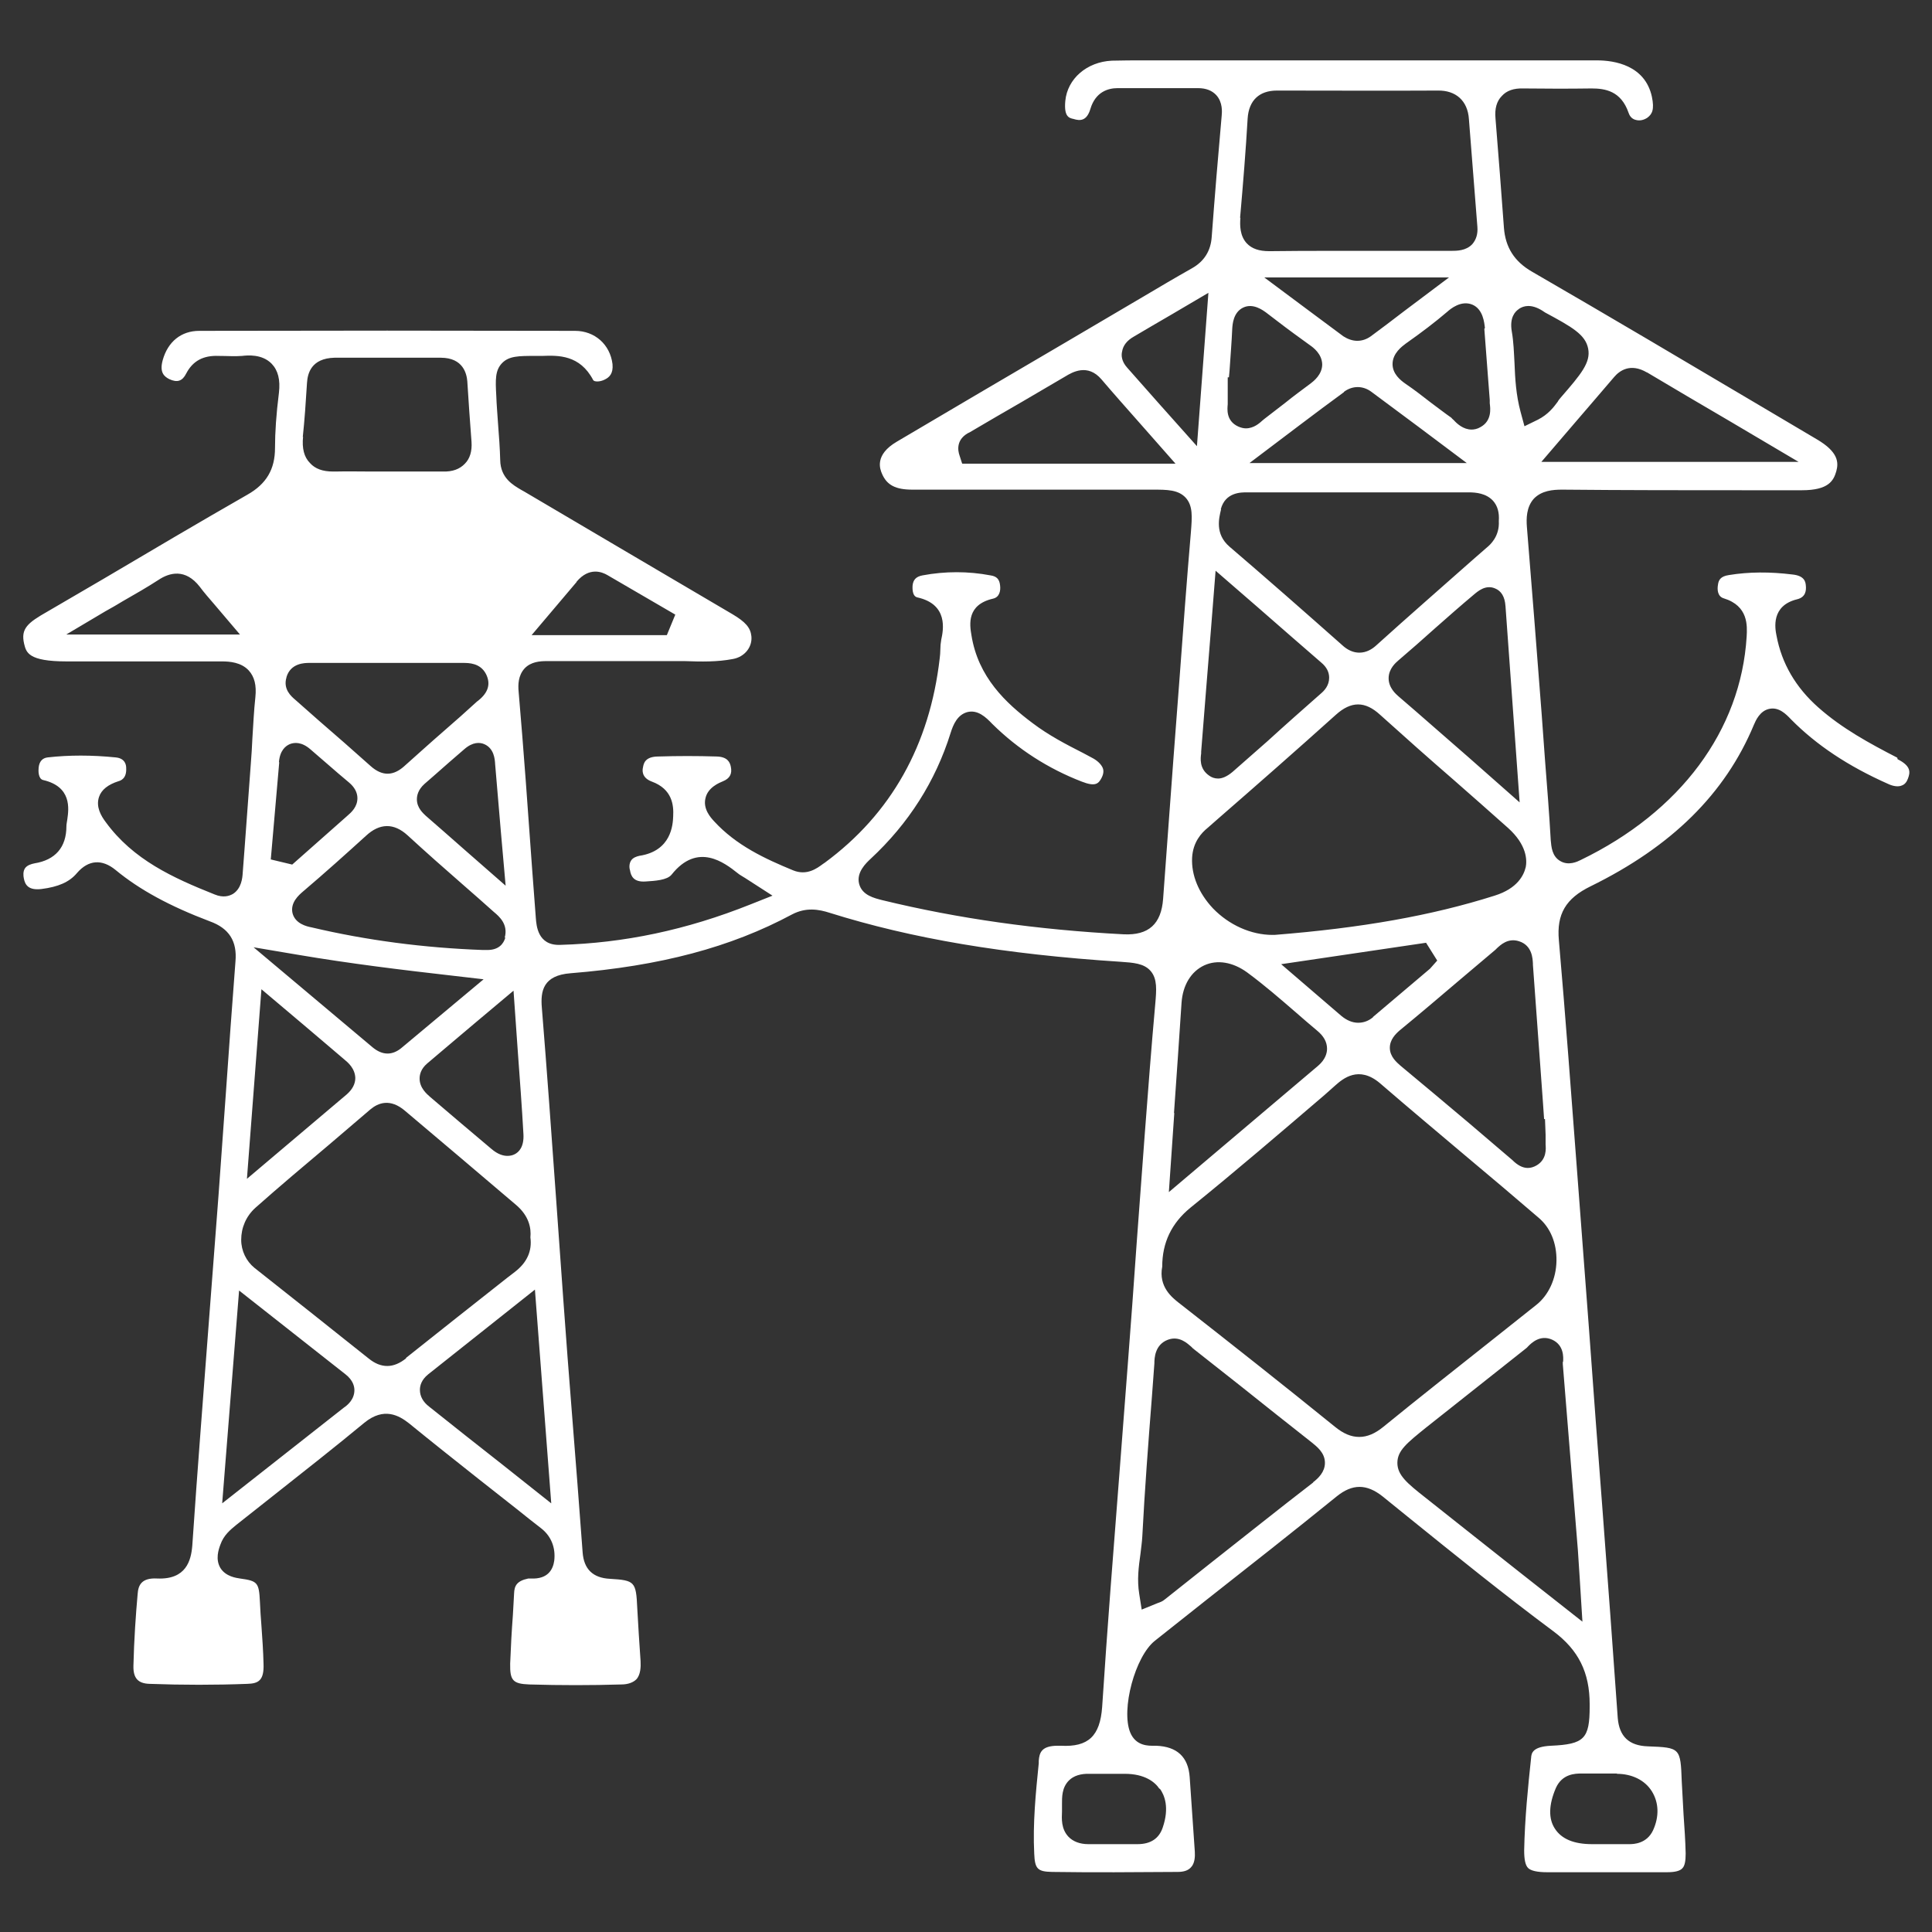 <?xml version="1.0" encoding="UTF-8"?><svg id="Layer_1" xmlns="http://www.w3.org/2000/svg" viewBox="0 0 64 64"><rect x="0" y="0" width="64" height="64" fill="#333333" stroke="none"/><defs><style>.cls-1{fill:#fff;stroke-width:0px;}</style></defs><path class="cls-1" d="m62.85,25.1c-.93-.48-1.83-.97-2.61-1.66-.76-.67-1.22-1.47-1.39-2.38-.05-.24-.19-1,.69-1.21.27-.07.3-.28.28-.46-.01-.1-.03-.32-.45-.36-.73-.09-1.43-.09-2.1.02-.27.04-.34.16-.36.32-.03.17-.01.39.19.45.82.25.78.91.76,1.27-.19,3.1-2.19,5.8-5.5,7.4-.1.05-.4.2-.68.03-.27-.16-.29-.47-.31-.69-.05-.89-.12-1.77-.19-2.66l-.11-1.51c-.16-2.07-.32-4.14-.49-6.21-.02-.27-.02-.65.23-.93.26-.27.63-.3.94-.3,2.07.02,4.18.02,6.21.02h1.73c.89,0,1.05-.32,1.14-.63.08-.29.07-.64-.65-1.06l-1.79-1.06c-2.5-1.48-5.08-3.01-7.64-4.49-.59-.34-.88-.81-.93-1.45-.09-1.21-.18-2.42-.28-3.63-.03-.32.04-.57.21-.74.16-.18.4-.26.71-.25.78.01,1.55.01,2.26,0,.45,0,.98.08,1.23.81.05.15.15.21.23.23.13.04.27.01.39-.07.16-.12.24-.27.15-.7-.23-1.04-1.24-1.2-1.82-1.2-3.74,0-7.48,0-11.22,0h-3.31s-.45,0-.45,0c-.36,0-.73,0-1.09.01-.83.04-1.47.6-1.54,1.33-.05.52.12.57.27.6.22.07.44.07.56-.33.17-.57.59-.69.9-.69h2.67c.26,0,.46.08.6.23.22.24.19.57.18.68-.12,1.34-.23,2.67-.33,4.01-.03.47-.25.82-.66,1.05-.55.31-1.09.63-1.63.95l-2.65,1.56c-1.83,1.07-3.66,2.15-5.49,3.23-.75.44-.56.91-.49,1.07.16.37.45.52,1,.52h7.96c.48,0,.85,0,1.1.27.24.27.21.63.17,1.14-.14,1.63-.26,3.26-.38,4.89l-.2,2.63c-.11,1.53-.23,3.07-.34,4.62-.06.84-.48,1.22-1.31,1.18-2.86-.15-5.48-.52-7.99-1.13-.27-.07-.67-.16-.77-.54-.1-.38.23-.69.38-.83,1.26-1.17,2.15-2.57,2.65-4.17.09-.29.23-.6.55-.69.35-.09.62.17.83.39.85.84,1.85,1.48,2.96,1.91.46.18.56.07.66-.12.1-.19.05-.3.04-.33-.05-.12-.18-.25-.36-.34l-.28-.15c-.57-.29-1.15-.59-1.69-1-.88-.66-1.8-1.52-2.02-2.91-.06-.35-.16-1.01.72-1.21.21-.05.25-.26.23-.43-.02-.21-.11-.31-.32-.34-.74-.14-1.5-.14-2.25,0-.21.04-.31.14-.33.34,0,.04-.03.35.16.39,1.03.23.86,1.08.79,1.4-.02.11-.03.22-.03.33,0,.1-.01.19-.02.28-.33,2.88-1.61,5.16-3.81,6.78l-.06.04c-.19.14-.53.4-.99.21-.92-.38-1.88-.82-2.62-1.63-.1-.11-.37-.4-.28-.76.08-.36.46-.51.58-.56.22-.09.31-.24.26-.48-.03-.15-.11-.33-.47-.34-.65-.02-1.29-.02-1.93,0-.45,0-.49.24-.51.36-.02.08-.06.34.29.47.68.25.73.78.71,1.15-.01.28-.06,1.15-1.12,1.31-.09.02-.21.06-.27.15-.07.1-.07.24-.04.33.03.19.12.4.52.37.3-.02.71-.04.86-.23.86-1.08,1.75-.39,2.18-.05.07.06.15.1.26.17l.9.58-.73.29c-2.13.85-4.19,1.28-6.3,1.34-.76.03-.79-.66-.81-.89l-.12-1.59c-.14-1.97-.28-3.94-.45-5.91-.02-.22-.02-.53.2-.77.21-.22.51-.24.73-.24,1.33,0,2.64,0,3.9,0,.23,0,.45,0,.67,0,.56.02,1.08.03,1.6-.07.39-.07.65-.4.61-.76-.03-.28-.2-.47-.62-.72-2.3-1.35-4.6-2.71-6.91-4.07l-.09-.05c-.27-.16-.69-.39-.7-.99-.01-.39-.04-.79-.07-1.18-.02-.32-.05-.64-.06-.95-.03-.53-.04-.84.19-1.08.23-.24.56-.24,1.09-.24.08,0,.16,0,.24,0,.53-.02,1.25-.04,1.69.8.03.06.22.07.39-.02.14-.07.28-.19.25-.51-.08-.65-.59-1.1-1.24-1.1-4.15-.01-8.3-.01-12.45,0-.6,0-1.04.36-1.21.97-.11.4.04.54.22.63.26.12.43.07.56-.19.22-.42.57-.6,1.07-.58.29,0,.54.02.78,0,.17-.02.66-.07.98.26.21.22.29.53.24.96-.09.72-.13,1.31-.13,1.83,0,.7-.28,1.19-.92,1.55-1.59.91-3.18,1.85-4.77,2.79l-1.85,1.08c-.65.37-.89.56-.77,1.07.07.28.13.58,1.41.58h.84c1.43,0,2.87,0,4.3,0,.26,0,.64.03.89.3.19.21.26.49.22.88-.05.46-.07.92-.1,1.38-.01.27-.03.54-.05.81-.07.95-.14,1.9-.21,2.85l-.06.79c-.01.16-.04.51-.32.69-.12.07-.32.14-.61.02-1.38-.55-2.7-1.15-3.61-2.4-.15-.2-.33-.5-.22-.83.08-.24.3-.41.64-.52.07-.02.28-.08.26-.44,0-.08-.02-.32-.35-.35-.79-.08-1.55-.08-2.25,0-.18.02-.28.14-.3.34-.01.09-.02.37.15.41.95.22.85.95.8,1.3-.01.08-.03.16-.03.23,0,.7-.37,1.12-1.06,1.23-.1.02-.24.06-.31.16-.07.1-.06.25-.04.34.04.21.15.4.58.35.56-.07.93-.23,1.18-.53.38-.44.83-.47,1.28-.1.8.66,1.8,1.2,3.12,1.7.64.23.91.66.85,1.33-.11,1.46-.22,2.92-.32,4.39-.08,1.11-.16,2.23-.24,3.34-.1,1.36-.21,2.7-.31,4.06-.19,2.52-.39,5.04-.56,7.56-.04.49-.2,1.13-1.16,1.09-.53-.03-.63.23-.65.51-.06.66-.12,1.52-.14,2.38-.01.41.15.59.54.6,1.09.04,2.18.04,3.23,0,.37-.01.56-.11.54-.66-.01-.42-.04-.85-.07-1.27-.02-.26-.04-.53-.05-.79-.03-.64-.08-.69-.66-.77-.12-.02-.47-.06-.65-.35-.17-.29-.06-.61,0-.77.11-.32.34-.5.52-.65l1.24-.98c1.01-.8,2.02-1.59,3.01-2.41.65-.53,1.15-.24,1.48.02.76.62,1.53,1.23,2.3,1.84l1.27,1c.27.22.54.43.81.64.33.26.48.64.43,1.07-.04.28-.2.62-.78.59-.02,0-.05,0-.08,0-.38.08-.46.24-.47.49-.01.25-.03.48-.04.72-.04.53-.07,1.07-.09,1.61-.01.56.09.67.64.69,1.02.03,2.05.03,3.04,0,.23,0,.4-.07.5-.17.14-.15.15-.41.14-.6-.04-.59-.08-1.18-.11-1.76-.04-.88-.08-.92-.91-.97-.56-.03-.86-.32-.9-.88-.11-1.51-.23-3.03-.35-4.55-.1-1.27-.2-2.55-.29-3.82-.08-1.12-.16-2.24-.24-3.36-.15-2.1-.3-4.2-.47-6.3-.05-.56.04-1.08.95-1.15,2.98-.24,5.31-.86,7.34-1.95.46-.24.88-.17,1.25-.05,2.71.85,5.77,1.37,9.63,1.62.42.03.78.05,1,.31s.19.62.15,1.08c-.13,1.44-.24,2.89-.35,4.34-.09,1.21-.18,2.42-.27,3.64-.09,1.32-.19,2.64-.29,3.96-.09,1.17-.18,2.35-.27,3.52-.2,2.57-.41,5.22-.58,7.84-.07.96-.46,1.33-1.37,1.28h-.1c-.54,0-.61.23-.63.5v.08c-.1.98-.2,2-.15,2.99.02.51.11.6.59.61,1.35.02,2.75.01,4.16,0,.21,0,.35-.05.44-.15.13-.13.14-.36.13-.52l-.17-2.47q-.07-1-1.11-1.04s-.05,0-.08,0c-.16,0-.59.02-.78-.44-.31-.76.16-2.52.82-3.04l1.69-1.34c1.45-1.14,2.9-2.28,4.33-3.44.52-.42.99-.42,1.52,0l.84.68c1.56,1.26,3.18,2.57,4.82,3.79.83.62,1.2,1.36,1.2,2.42v.07c0,1.07-.18,1.25-1.28,1.3-.62.03-.65.25-.66.4-.1.93-.21,2.01-.23,3.07,0,.3.04.49.13.58.09.09.3.14.63.14,1.22,0,2.53,0,3.97,0,.26,0,.43-.04.51-.13.08-.08.11-.24.11-.49-.01-.43-.04-.86-.07-1.29-.02-.37-.04-.74-.06-1.1-.04-1.11-.05-1.12-1.12-1.16-.63-.02-.95-.33-1-.94-.16-2.28-.33-4.56-.5-6.83l-.23-3.02c-.15-2.06-.3-4.11-.46-6.18l-.16-2.12c-.19-2.5-.38-5.08-.6-7.61-.08-.87.23-1.39,1.05-1.79,2.69-1.32,4.46-3.07,5.41-5.35.06-.14.2-.47.52-.53.31-.06.54.17.71.35.84.85,1.89,1.55,3.22,2.14.17.08.34.1.45.05.09-.03.16-.11.2-.22.08-.21.12-.42-.34-.65m-43.76-5.88c.42-.5.85-.32,1.02-.22l2.25,1.31-.28.68h-4.48l1.49-1.76Zm-16.89,1.74l1.28-.76c.2-.11.39-.22.57-.33.42-.24.82-.47,1.19-.71.36-.24.89-.39,1.37.23.14.19.3.37.48.58l.85,1H2.2Zm14.8,11.79l.14,1.99c.07.97.14,1.88.19,2.79.02.41-.15.59-.3.66-.06.03-.14.05-.23.05-.14,0-.32-.05-.53-.23-.68-.57-1.36-1.15-2.04-1.73-.1-.09-.34-.29-.34-.6,0-.13.04-.32.25-.5.5-.43,1.01-.85,1.56-1.32l1.31-1.1Zm-.27-1.74c-.06.2-.21.41-.6.41-.04,0-.09,0-.14,0-1.95-.07-3.86-.32-5.68-.75-.16-.03-.54-.12-.63-.47-.08-.35.21-.6.35-.72.73-.62,1.43-1.25,2.08-1.84.46-.43.93-.43,1.38-.02.61.56,1.22,1.1,1.84,1.64.34.3.69.6,1.02.9.18.15.48.41.36.85m-.32-5.77c.06.71.12,1.43.19,2.24l.16,1.81-1.36-1.19c-.46-.41-.88-.77-1.29-1.13-.07-.07-.29-.25-.29-.54,0-.13.04-.32.25-.51l.31-.27c.34-.3.68-.6,1.02-.89.28-.24.51-.22.65-.16.33.14.35.51.36.63m-6.37-10.8c.06-.57.1-1.15.14-1.8.02-.31.14-.81.91-.83,1.17,0,2.35,0,3.52,0h0c.75,0,.86.54.88.78.04.67.09,1.34.14,2.01.02.3-.05.55-.22.72-.17.18-.41.27-.73.26h-1.82s-.53,0-.53,0c-.4,0-.81-.01-1.21,0h-.08c-.34,0-.59-.09-.76-.28-.2-.2-.27-.49-.23-.88m-.55,7.97c.14-.47.61-.47.76-.47.64,0,1.27,0,1.91,0h3.17c.2,0,.58,0,.77.37.16.32.08.61-.26.88l-.04.03c-.36.33-.72.65-1.09.97-.45.39-.89.79-1.34,1.19-.14.12-.32.23-.53.23-.17,0-.36-.07-.57-.26-.57-.51-1.14-1.01-1.72-1.51l-.77-.68c-.13-.11-.41-.35-.29-.74m-.25,2.81c.03-.39.22-.54.36-.6.15-.06.39-.08.68.17.2.17.39.34.59.51.23.2.46.4.69.59.18.15.28.33.28.52,0,.29-.2.47-.34.59l-1.82,1.61-.71-.17.28-3.22Zm.64,6.38c1.71.29,3.43.5,5.19.7l.95.11-2.74,2.29c-.14.11-.29.17-.44.17-.17,0-.33-.07-.49-.2l-3.95-3.32,1.48.25Zm-1.22,1.14l1.35,1.14c.5.42.95.81,1.4,1.19.11.09.35.29.36.61,0,.2-.1.38-.28.54l-3.31,2.8.48-6.28Zm2.73,13.86l-4.03,3.17.56-7.05,3.53,2.78c.24.19.29.39.29.52,0,.31-.23.5-.35.58m2.07-1.64c-.21.17-.42.26-.63.26s-.41-.08-.62-.25c-.61-.49-1.24-.98-1.86-1.48-.64-.51-1.28-1.01-1.92-1.52-.27-.22-.44-.56-.44-.93,0-.4.16-.78.47-1.06.8-.71,1.62-1.4,2.44-2.09.46-.39.91-.78,1.37-1.17.25-.21.65-.38,1.15.05,1.22,1.03,2.45,2.07,3.67,3.11.44.37.51.78.48,1.08.06.45-.11.83-.51,1.14l-.26.2c-1.12.88-2.24,1.77-3.36,2.66m4.82,4.81l-1.6-1.27c-.84-.66-1.64-1.29-2.44-1.93-.21-.16-.31-.35-.31-.56,0-.14.05-.33.27-.51l3.54-2.81.54,7.07Zm20.16,9.45c.16.22.32.63.1,1.28-.12.37-.4.56-.84.56h-1.63c-.28,0-.51-.09-.66-.25-.24-.26-.22-.59-.21-.83v-.09s0-.09,0-.14c0-.24-.01-.56.23-.8.16-.16.4-.23.69-.22.12,0,.24,0,.36,0h0s.8,0,.8,0c.66,0,1,.27,1.15.5m15.15-.5c.5,0,.93.21,1.16.58.23.37.25.83.04,1.29-.21.45-.65.46-.79.46-.2,0-.39,0-.59,0h-.4s-.24,0-.24,0c-.6,0-1.01-.17-1.23-.51-.22-.33-.21-.79.03-1.35.21-.47.64-.48.85-.48.4,0,.79,0,1.18,0m-2.79-26.85v.06c.11,1.51.22,3.02.33,4.53l.04.58h.03l.02.52c0,.08,0,.17,0,.26,0,.02,0,.04,0,.06.01.14.04.49-.29.69-.1.06-.2.09-.3.09-.17,0-.34-.09-.51-.26l-1.43-1.22c-.76-.64-1.52-1.28-2.28-1.91-.11-.1-.35-.29-.35-.59,0-.27.19-.46.33-.58.67-.55,1.34-1.12,2.01-1.69.39-.33.78-.66,1.16-.98l.05-.05c.11-.1.36-.35.73-.23.44.14.45.58.46.74m-5.29,1.77c-.15.13-.32.19-.5.19-.19,0-.38-.08-.56-.23l-1.99-1.71,4.8-.71.37.59-.24.27-1.89,1.6Zm5.05-4.96c-.06.25-.26.7-1.03.94-2.08.66-4.4,1.07-7.29,1.3h-.07c-.71,0-1.44-.33-1.97-.88-.47-.5-.72-1.1-.69-1.68.03-.52.31-.82.52-.99l.33-.29c1.31-1.14,2.62-2.29,3.91-3.45.51-.46.97-.46,1.47,0,.81.73,1.62,1.45,2.44,2.16.6.53,1.21,1.06,1.8,1.59.62.56.63,1.06.58,1.31m4.01-16.41c.89.53,1.77,1.05,2.73,1.61l2.3,1.36h-8.52l1.08-1.26c.46-.53.89-1.04,1.33-1.55.17-.2.53-.48,1.09-.15m-4.24-2.11c.15-.1.4-.17.77.06.03.02.06.04.09.06.89.48,1.34.73,1.43,1.2.09.46-.24.85-.9,1.61-.04.05-.08.09-.11.15-.14.19-.32.42-.65.59l-.45.22-.13-.48c-.15-.56-.18-1.09-.2-1.61-.02-.36-.03-.71-.09-1.05-.08-.46.11-.66.23-.74m-.44,9.82l.47,6.52-1.7-1.5c-.81-.7-1.55-1.36-2.31-2.01-.08-.07-.33-.28-.33-.6s.24-.52.32-.59c.41-.35.82-.71,1.22-1.07.43-.38.85-.75,1.28-1.11.13-.11.39-.34.7-.21.21.08.33.28.35.58m-.7-9.18c.04.52.08,1.05.12,1.58l.06.78v.04s0,.05,0,.07c.02.16.08.58-.31.79-.1.06-.21.08-.29.08-.28,0-.49-.2-.59-.31-.03-.03-.06-.05-.08-.08-.23-.16-.46-.34-.69-.51-.27-.21-.54-.42-.82-.61-.19-.13-.44-.34-.44-.66,0-.36.32-.59.44-.68.54-.38.97-.71,1.37-1.05.11-.1.46-.39.83-.24.36.15.4.6.42.78m-4.67,2.11c.28-.21.63-.21.91,0,.51.38,1.01.75,1.56,1.16l1.6,1.2h-7.2l1.64-1.24c.53-.4,1.01-.76,1.49-1.11m-.02-1.85c-.36-.27-.73-.54-1.13-.84l-1.49-1.11h6.12l-1.49,1.12c-.4.31-.75.57-1.1.83-.14.1-.29.15-.45.15s-.32-.06-.46-.15m-3.42-3.93c.1-1.14.19-2.25.25-3.29.04-.59.38-.92.97-.92h.13c1.74,0,3.47.01,5.2,0,.59-.01.99.33,1.03.95.09,1.19.19,2.38.28,3.56.02.24-.04.43-.17.58-.21.22-.51.22-.71.22h-2.18s-.87,0-.87,0c-.29,0-.59,0-.88,0-.67,0-1.36,0-2.03.01h-.06c-.33,0-.57-.08-.74-.26-.23-.25-.23-.6-.21-.84m-.42,6.18s0-.04,0-.07c0-.1,0-.21,0-.31v-.52h.04l.02-.22c.03-.47.07-.93.09-1.4.01-.13.03-.53.36-.69.33-.16.66.09.77.17l.38.29c.35.27.71.53,1.07.79.1.07.39.28.4.63,0,.34-.29.56-.38.63-.28.21-.57.42-.84.64-.23.18-.47.36-.7.54-.02.02-.04.03-.06.05-.09.08-.28.26-.55.26-.07,0-.16-.02-.25-.06-.42-.19-.36-.6-.35-.74m-.23,3.48c.15-.57.68-.56.87-.56h2.69c1.55,0,3.1,0,4.65,0,.24,0,.58.03.81.28.15.17.21.39.19.67.03.51-.29.79-.4.88l-.47.41c-1.06.94-2.13,1.87-3.18,2.82-.15.14-.34.25-.57.25-.18,0-.38-.07-.58-.26-1.23-1.09-2.47-2.18-3.72-3.25-.49-.42-.35-.95-.28-1.24m-.2,2.02l1.43,1.24c.73.64,1.41,1.23,2.09,1.82.18.15.26.32.26.5,0,.26-.16.43-.28.53-.59.52-1.18,1.04-1.76,1.57l-1.16,1.02c-.19.16-.35.22-.48.22-.12,0-.22-.04-.3-.1-.33-.23-.28-.58-.26-.73v-.06c.11-1.34.21-2.69.33-4.12l.15-1.9Zm-8.38-3.54l-.09-.28c-.04-.12-.14-.53.36-.76.58-.34,1.14-.67,1.7-.99.48-.28.97-.57,1.45-.85.23-.14.74-.44,1.2.1.4.47.81.93,1.26,1.44l1.19,1.35h-7.06Zm6.62-1.87c-.41-.46-.78-.88-1.15-1.3-.19-.21-.2-.41-.17-.53.03-.2.16-.37.39-.5.39-.23.78-.46,1.23-.72l1.24-.73-.38,5.08-1.15-1.29Zm.4,23.39c.09-1.26.17-2.45.25-3.65.04-.59.32-1.04.75-1.24.43-.2.95-.11,1.42.23.57.42,1.1.88,1.62,1.33.23.2.46.4.7.6.22.18.33.38.33.6,0,.14-.05.35-.29.56l-4.95,4.19.18-2.62Zm4.61,12.24c-1.13.87-2.24,1.76-3.36,2.64l-1.55,1.23c-.08.07-.17.1-.23.12l-.54.22-.08-.51c-.08-.48-.02-.91.04-1.34.02-.19.05-.38.06-.57.08-1.55.2-3.12.32-4.65l.08-1.08c0-.19.02-.63.45-.79.38-.14.65.13.77.23.02.02.04.04.06.06l1.56,1.23c.79.63,1.58,1.26,2.37,1.88.17.14.44.34.44.68,0,.3-.22.51-.39.64m1.52-1.5c-.26,0-.52-.11-.79-.33-1.74-1.41-3.49-2.79-5.19-4.12-.2-.16-.67-.52-.54-1.19,0-.8.31-1.44.93-1.95,1.51-1.22,3-2.5,4.45-3.74l.36-.32c.25-.22.77-.66,1.47-.07.96.83,1.93,1.64,2.9,2.46.79.66,1.58,1.33,2.36,2,.39.33.6.84.59,1.43-.01.59-.26,1.13-.66,1.45l-1.46,1.16c-1.21.96-2.43,1.92-3.62,2.89-.27.22-.53.33-.79.33m6.74-2.49s0,.05,0,.08c.17,2.06.33,4.11.5,6.17.02.29.04.58.06.92l.09,1.44-2.07-1.63c-1.06-.84-2.09-1.65-3.12-2.47-.61-.48-.94-.75-.94-1.16s.32-.66.95-1.17l.72-.57c.87-.69,1.73-1.37,2.6-2.06.02-.02.04-.03.06-.06.11-.11.4-.4.8-.22.39.18.37.58.36.73"/></svg>
